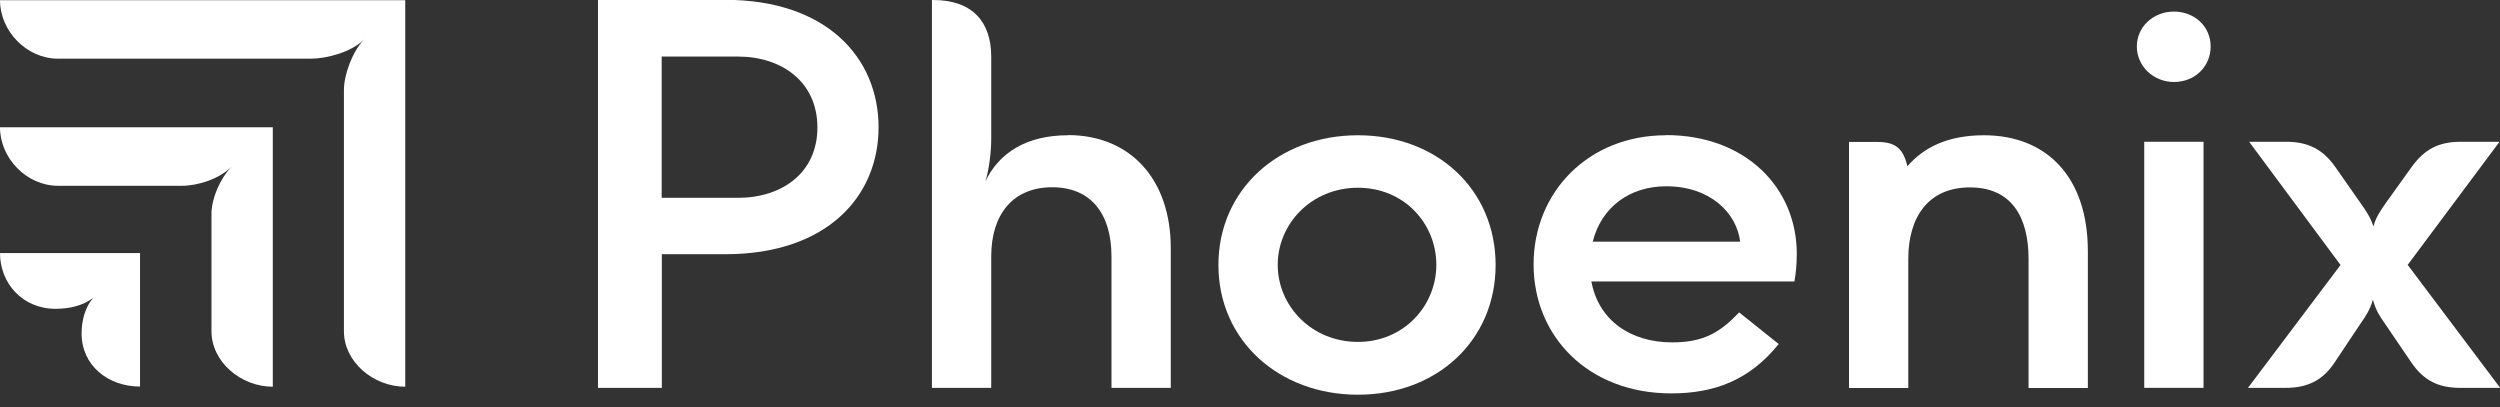 <svg width="135" height="22" viewBox="0 0 135 22" fill="none" xmlns="http://www.w3.org/2000/svg">
<rect x="0" y="0" width="135" height="22" fill="#333333" stroke="none"/>
<g clip-path="url(#clip0_2661_1034)">
<path fill-rule="evenodd" clip-rule="evenodd" d="M21.892 0.009H0C0 1.681 1.441 3.168 3.129 3.168H16.793C17.641 3.168 19.009 2.807 19.666 2.121C19.009 2.807 18.572 4.057 18.572 4.866V17.899C18.572 19.51 20.131 20.882 21.883 20.882V0.009H21.892Z" fill="white"/>
<path fill-rule="evenodd" clip-rule="evenodd" d="M14.731 6.873H0C0 8.545 1.441 10.032 3.129 10.032H9.824C10.672 10.032 11.858 9.671 12.515 8.985C11.858 9.671 11.42 10.745 11.42 11.546V17.899C11.42 19.51 12.98 20.883 14.731 20.883V6.873Z" fill="white"/>
<path fill-rule="evenodd" clip-rule="evenodd" d="M7.571 13.666H0C0 15.303 1.222 16.676 3.001 16.676C3.749 16.676 4.506 16.5 5.035 16.078C4.597 16.588 4.406 17.301 4.406 18.014C4.406 19.712 5.81 20.874 7.562 20.874V13.658L7.571 13.666Z" fill="white"/>
<path fill-rule="evenodd" clip-rule="evenodd" d="M73.329 18.463C70.821 18.463 68.997 16.518 68.997 14.3C68.997 12.083 70.821 10.138 73.329 10.138C75.838 10.138 77.562 12.083 77.562 14.3C77.562 16.518 75.801 18.463 73.329 18.463ZM73.329 7.304C69.061 7.304 65.795 10.235 65.795 14.309C65.795 18.383 69.061 21.314 73.329 21.314C77.598 21.314 80.763 18.383 80.763 14.309C80.763 10.235 77.598 7.304 73.329 7.304Z" fill="white"/>
<path fill-rule="evenodd" clip-rule="evenodd" d="M39.844 10.683H35.73V3.054H39.844C42.224 3.054 44.14 4.426 44.14 6.882C44.14 9.337 42.224 10.683 39.844 10.683ZM39.16 1.09375e-05H32.291V20.944H35.739V13.728H39.16C44.651 13.728 47.442 10.613 47.442 6.873C47.442 3.133 44.651 -0.009 39.16 -0.009V1.09375e-05Z" fill="white"/>
<path fill-rule="evenodd" clip-rule="evenodd" d="M57.676 7.304C55.414 7.304 53.946 8.263 53.216 9.786C53.407 9.161 53.526 8.202 53.526 7.515V3.054C53.526 1.197 52.523 0 50.388 0H50.324V20.944H53.526V13.851C53.526 11.519 54.748 10.111 56.819 10.111C58.889 10.111 60.02 11.519 60.02 13.851V20.944H63.222V13.402C63.222 9.662 61.024 7.295 57.667 7.295L57.676 7.304Z" fill="white"/>
<path fill-rule="evenodd" clip-rule="evenodd" d="M107.134 7.304C105.136 7.304 103.85 7.991 103.002 8.976C102.783 8.105 102.445 7.665 101.387 7.665H99.846V20.953H103.047V13.983C103.047 11.739 104.115 10.12 106.377 10.12C108.639 10.12 109.542 11.739 109.542 13.983V20.953H112.744V13.561C112.744 9.583 110.545 7.304 107.125 7.304H107.134Z" fill="white"/>
<path fill-rule="evenodd" clip-rule="evenodd" d="M89.966 10.059C92.374 10.059 93.779 11.511 93.97 13.051H86.007C86.472 11.194 87.996 10.059 89.975 10.059H89.966ZM89.966 7.304C85.761 7.304 82.814 10.384 82.814 14.274C82.814 18.163 85.761 21.243 90.249 21.243C92.538 21.243 94.454 20.557 96.05 18.577L93.915 16.87C92.912 17.917 92.036 18.489 90.303 18.489C88.041 18.489 86.317 17.292 85.934 15.198H96.898C96.99 14.723 97.026 14.177 97.026 13.702C97.026 10.138 94.262 7.295 89.966 7.295V7.304Z" fill="white"/>
<path fill-rule="evenodd" clip-rule="evenodd" d="M130.011 14.309L134.973 7.656H132.875C131.716 7.656 130.932 8.043 130.239 9.003L128.825 10.974C128.515 11.423 128.287 11.748 128.168 12.232C128.013 11.757 127.794 11.423 127.475 10.974L126.097 9.003C125.441 8.079 124.656 7.656 123.461 7.656H121.454L126.389 14.309L121.391 20.944H123.434C124.629 20.944 125.441 20.522 126.07 19.572L127.484 17.451C127.739 17.09 127.958 16.764 128.141 16.192C128.296 16.764 128.515 17.09 128.77 17.451L130.211 19.572C130.868 20.531 131.652 20.944 132.847 20.944H135.009L130.02 14.309H130.011Z" fill="white"/>
<path fill-rule="evenodd" clip-rule="evenodd" d="M117.395 0.625C116.264 0.625 115.389 1.461 115.389 2.508C115.389 3.555 116.264 4.427 117.395 4.427C118.527 4.427 119.375 3.591 119.375 2.508C119.375 1.426 118.499 0.625 117.395 0.625Z" fill="white"/>
<path fill-rule="evenodd" clip-rule="evenodd" d="M115.789 20.944H118.991V7.656H115.789V20.944Z" fill="white"/>
</g>
<defs>
<clipPath id="clip0_2661_1034">
<rect width="135" height="22" fill="white"/>
</clipPath>
</defs>
</svg>
